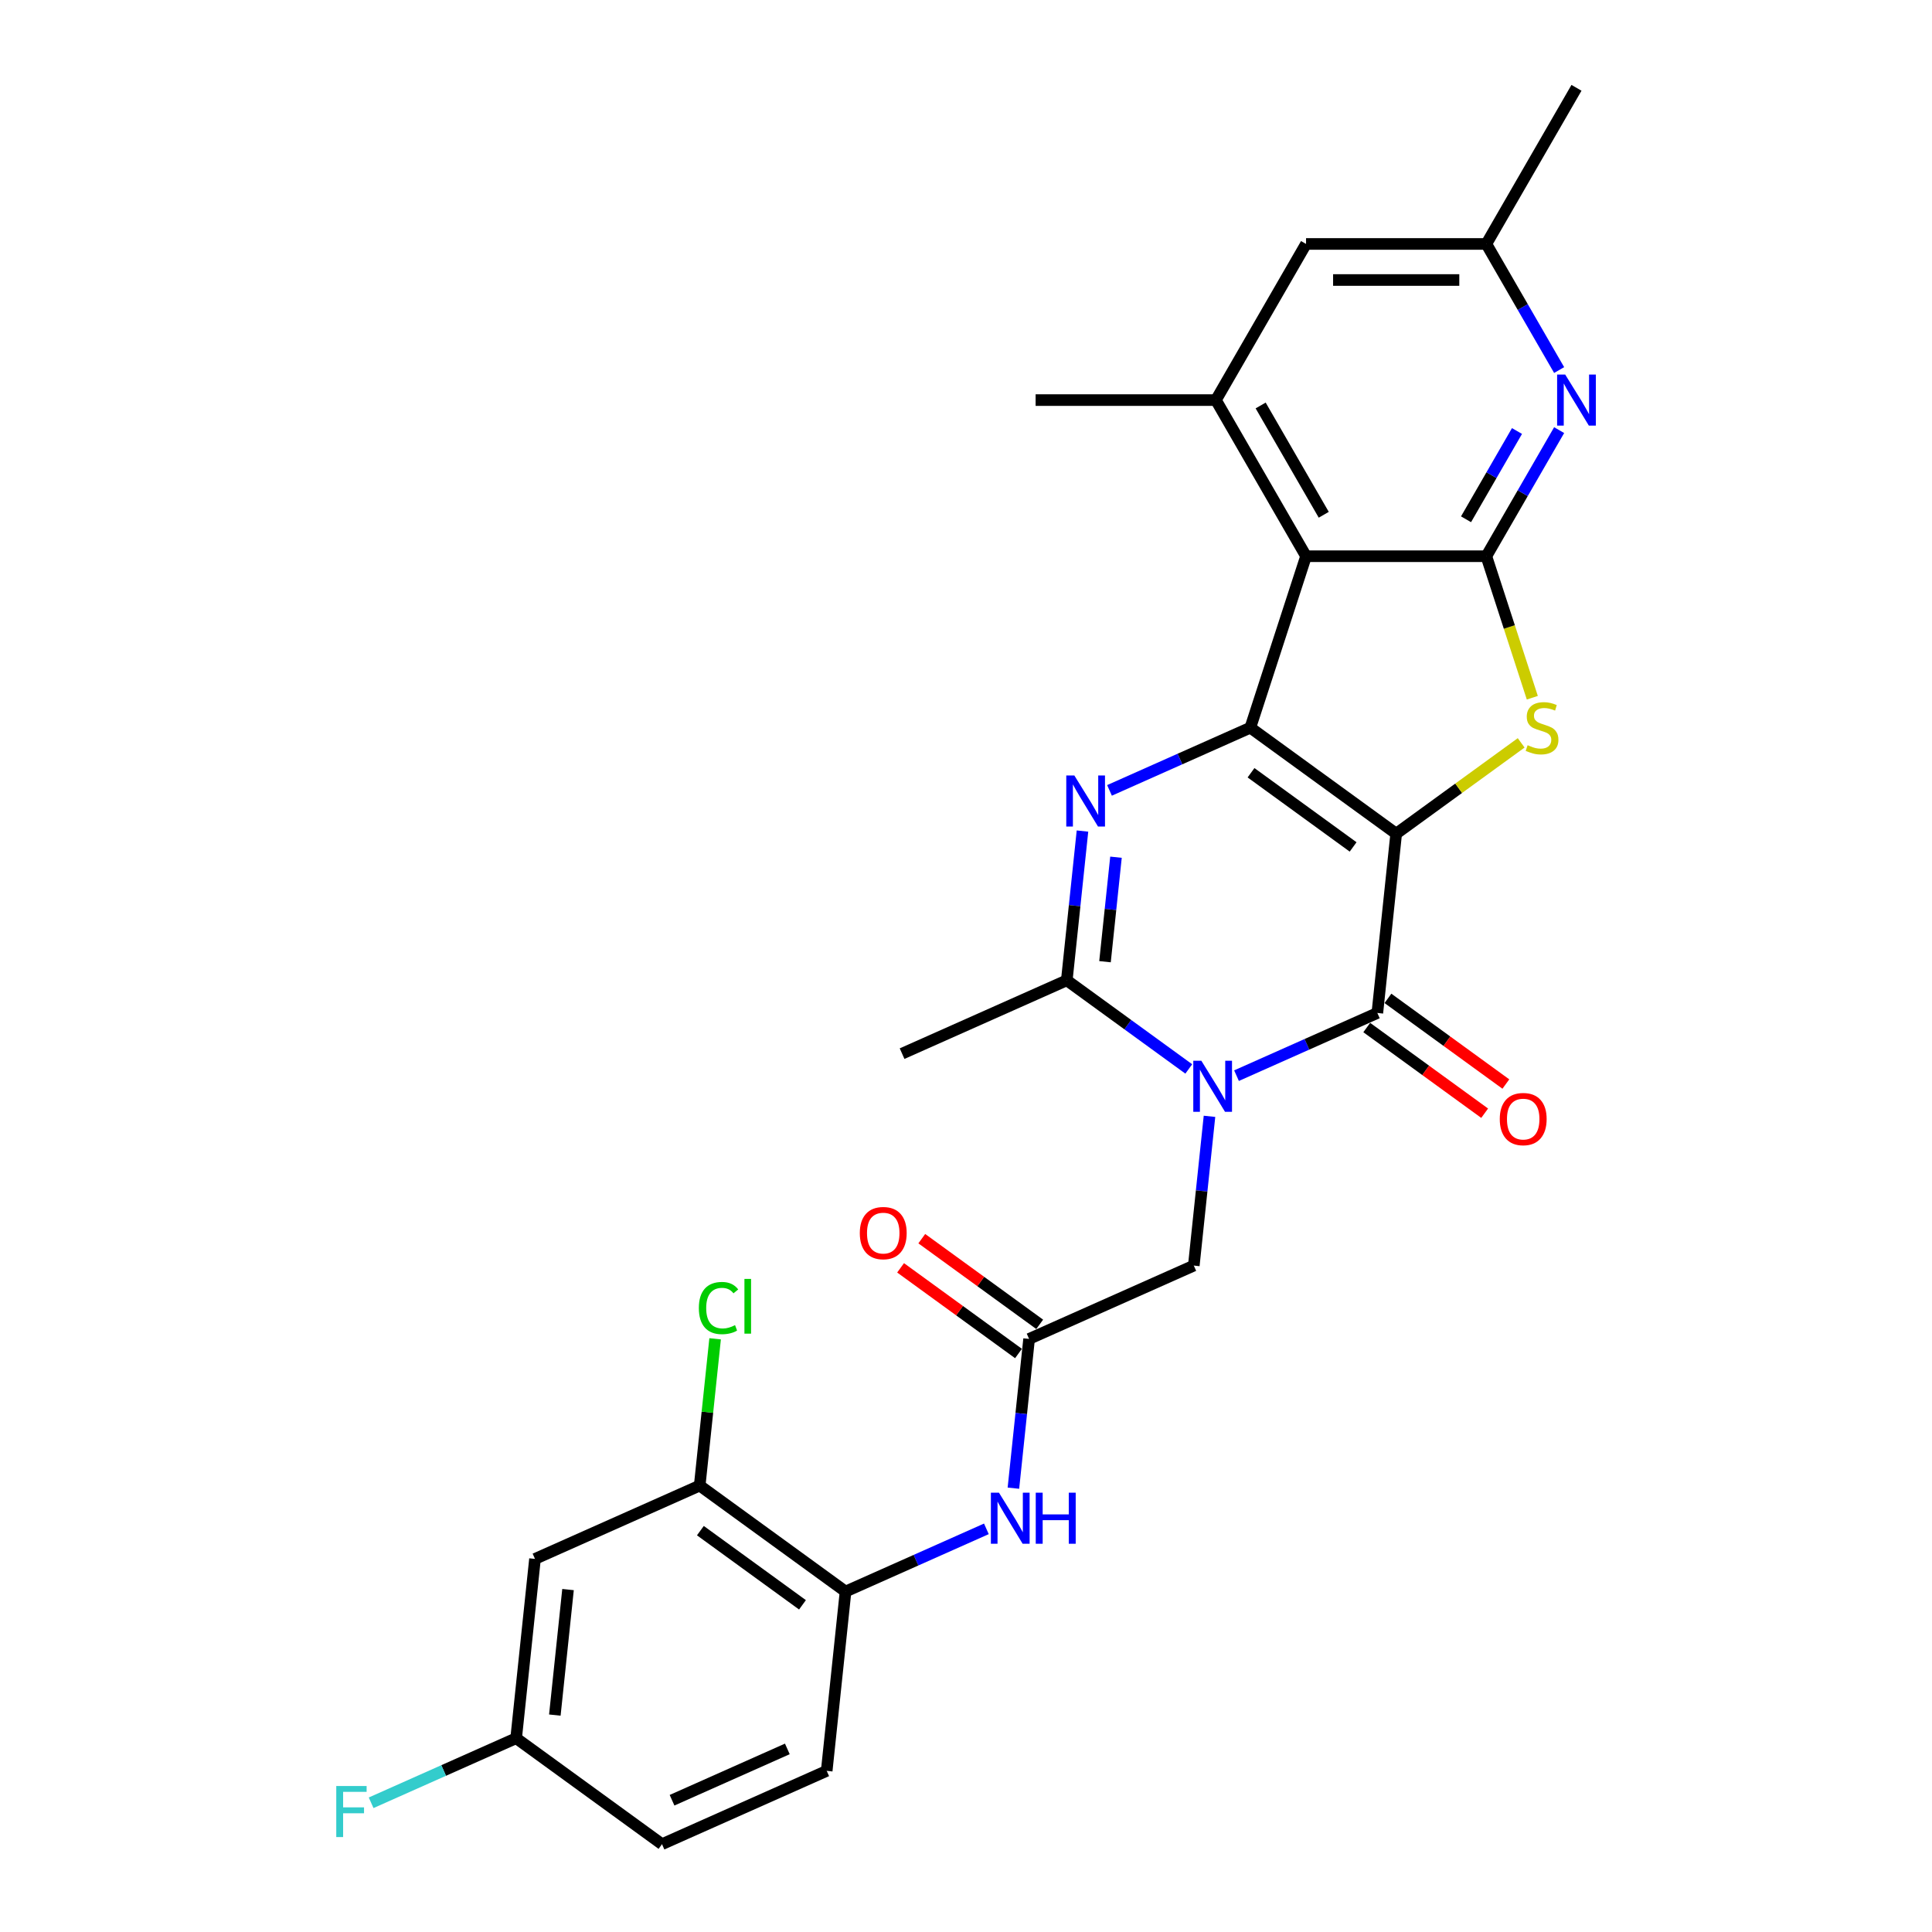 <?xml version='1.0' encoding='iso-8859-1'?>
<svg version='1.1' baseProfile='full'
              xmlns='http://www.w3.org/2000/svg'
                      xmlns:rdkit='http://www.rdkit.org/xml'
                      xmlns:xlink='http://www.w3.org/1999/xlink'
                  xml:space='preserve'
width='1000px' height='1000px' viewBox='0 0 1000 1000'>
<!-- END OF HEADER -->
<rect style='opacity:1.0;fill:#FFFFFF;stroke:none' width='1000' height='1000' x='0' y='0'> </rect>
<path class='bond-0' d='M 722.667,431.5 L 647.171,376.649' style='fill:none;fill-rule:evenodd;stroke:#000000;stroke-width:6px;stroke-linecap:butt;stroke-linejoin:miter;stroke-opacity:1' />
<path class='bond-0' d='M 700.372,438.371 L 647.526,399.976' style='fill:none;fill-rule:evenodd;stroke:#000000;stroke-width:6px;stroke-linecap:butt;stroke-linejoin:miter;stroke-opacity:1' />
<path class='bond-2' d='M 722.667,431.5 L 712.912,524.306' style='fill:none;fill-rule:evenodd;stroke:#000000;stroke-width:6px;stroke-linecap:butt;stroke-linejoin:miter;stroke-opacity:1' />
<path class='bond-4' d='M 722.667,431.5 L 755.011,408' style='fill:none;fill-rule:evenodd;stroke:#000000;stroke-width:6px;stroke-linecap:butt;stroke-linejoin:miter;stroke-opacity:1' />
<path class='bond-4' d='M 755.011,408 L 787.356,384.5' style='fill:none;fill-rule:evenodd;stroke:#CCCC00;stroke-width:6px;stroke-linecap:butt;stroke-linejoin:miter;stroke-opacity:1' />
<path class='bond-3' d='M 647.171,376.649 L 610.724,392.877' style='fill:none;fill-rule:evenodd;stroke:#000000;stroke-width:6px;stroke-linecap:butt;stroke-linejoin:miter;stroke-opacity:1' />
<path class='bond-3' d='M 610.724,392.877 L 574.277,409.104' style='fill:none;fill-rule:evenodd;stroke:#0000FF;stroke-width:6px;stroke-linecap:butt;stroke-linejoin:miter;stroke-opacity:1' />
<path class='bond-5' d='M 647.171,376.649 L 676.008,287.9' style='fill:none;fill-rule:evenodd;stroke:#000000;stroke-width:6px;stroke-linecap:butt;stroke-linejoin:miter;stroke-opacity:1' />
<path class='bond-1' d='M 640.018,556.76 L 676.465,540.533' style='fill:none;fill-rule:evenodd;stroke:#0000FF;stroke-width:6px;stroke-linecap:butt;stroke-linejoin:miter;stroke-opacity:1' />
<path class='bond-1' d='M 676.465,540.533 L 712.912,524.306' style='fill:none;fill-rule:evenodd;stroke:#000000;stroke-width:6px;stroke-linecap:butt;stroke-linejoin:miter;stroke-opacity:1' />
<path class='bond-7' d='M 615.308,553.285 L 583.738,530.348' style='fill:none;fill-rule:evenodd;stroke:#0000FF;stroke-width:6px;stroke-linecap:butt;stroke-linejoin:miter;stroke-opacity:1' />
<path class='bond-7' d='M 583.738,530.348 L 552.168,507.411' style='fill:none;fill-rule:evenodd;stroke:#000000;stroke-width:6px;stroke-linecap:butt;stroke-linejoin:miter;stroke-opacity:1' />
<path class='bond-11' d='M 626.029,577.808 L 621.969,616.437' style='fill:none;fill-rule:evenodd;stroke:#0000FF;stroke-width:6px;stroke-linecap:butt;stroke-linejoin:miter;stroke-opacity:1' />
<path class='bond-11' d='M 621.969,616.437 L 617.909,655.067' style='fill:none;fill-rule:evenodd;stroke:#000000;stroke-width:6px;stroke-linecap:butt;stroke-linejoin:miter;stroke-opacity:1' />
<path class='bond-16' d='M 707.427,531.855 L 737.943,554.026' style='fill:none;fill-rule:evenodd;stroke:#000000;stroke-width:6px;stroke-linecap:butt;stroke-linejoin:miter;stroke-opacity:1' />
<path class='bond-16' d='M 737.943,554.026 L 768.458,576.197' style='fill:none;fill-rule:evenodd;stroke:#FF0000;stroke-width:6px;stroke-linecap:butt;stroke-linejoin:miter;stroke-opacity:1' />
<path class='bond-16' d='M 718.397,516.756 L 748.913,538.927' style='fill:none;fill-rule:evenodd;stroke:#000000;stroke-width:6px;stroke-linecap:butt;stroke-linejoin:miter;stroke-opacity:1' />
<path class='bond-16' d='M 748.913,538.927 L 779.428,561.098' style='fill:none;fill-rule:evenodd;stroke:#FF0000;stroke-width:6px;stroke-linecap:butt;stroke-linejoin:miter;stroke-opacity:1' />
<path class='bond-29' d='M 560.288,430.152 L 556.228,468.781' style='fill:none;fill-rule:evenodd;stroke:#0000FF;stroke-width:6px;stroke-linecap:butt;stroke-linejoin:miter;stroke-opacity:1' />
<path class='bond-29' d='M 556.228,468.781 L 552.168,507.411' style='fill:none;fill-rule:evenodd;stroke:#000000;stroke-width:6px;stroke-linecap:butt;stroke-linejoin:miter;stroke-opacity:1' />
<path class='bond-29' d='M 577.631,443.691 L 574.789,470.732' style='fill:none;fill-rule:evenodd;stroke:#0000FF;stroke-width:6px;stroke-linecap:butt;stroke-linejoin:miter;stroke-opacity:1' />
<path class='bond-29' d='M 574.789,470.732 L 571.947,497.773' style='fill:none;fill-rule:evenodd;stroke:#000000;stroke-width:6px;stroke-linecap:butt;stroke-linejoin:miter;stroke-opacity:1' />
<path class='bond-6' d='M 793.122,361.14 L 781.224,324.52' style='fill:none;fill-rule:evenodd;stroke:#CCCC00;stroke-width:6px;stroke-linecap:butt;stroke-linejoin:miter;stroke-opacity:1' />
<path class='bond-6' d='M 781.224,324.52 L 769.325,287.9' style='fill:none;fill-rule:evenodd;stroke:#000000;stroke-width:6px;stroke-linecap:butt;stroke-linejoin:miter;stroke-opacity:1' />
<path class='bond-9' d='M 676.008,287.9 L 629.35,207.085' style='fill:none;fill-rule:evenodd;stroke:#000000;stroke-width:6px;stroke-linecap:butt;stroke-linejoin:miter;stroke-opacity:1' />
<path class='bond-9' d='M 685.172,266.446 L 652.511,209.875' style='fill:none;fill-rule:evenodd;stroke:#000000;stroke-width:6px;stroke-linecap:butt;stroke-linejoin:miter;stroke-opacity:1' />
<path class='bond-28' d='M 676.008,287.9 L 769.325,287.9' style='fill:none;fill-rule:evenodd;stroke:#000000;stroke-width:6px;stroke-linecap:butt;stroke-linejoin:miter;stroke-opacity:1' />
<path class='bond-8' d='M 769.325,287.9 L 788.167,255.265' style='fill:none;fill-rule:evenodd;stroke:#000000;stroke-width:6px;stroke-linecap:butt;stroke-linejoin:miter;stroke-opacity:1' />
<path class='bond-8' d='M 788.167,255.265 L 807.008,222.631' style='fill:none;fill-rule:evenodd;stroke:#0000FF;stroke-width:6px;stroke-linecap:butt;stroke-linejoin:miter;stroke-opacity:1' />
<path class='bond-8' d='M 758.815,268.778 L 772.004,245.934' style='fill:none;fill-rule:evenodd;stroke:#000000;stroke-width:6px;stroke-linecap:butt;stroke-linejoin:miter;stroke-opacity:1' />
<path class='bond-8' d='M 772.004,245.934 L 785.192,223.09' style='fill:none;fill-rule:evenodd;stroke:#0000FF;stroke-width:6px;stroke-linecap:butt;stroke-linejoin:miter;stroke-opacity:1' />
<path class='bond-23' d='M 552.168,507.411 L 466.918,545.366' style='fill:none;fill-rule:evenodd;stroke:#000000;stroke-width:6px;stroke-linecap:butt;stroke-linejoin:miter;stroke-opacity:1' />
<path class='bond-18' d='M 807.008,191.538 L 788.167,158.904' style='fill:none;fill-rule:evenodd;stroke:#0000FF;stroke-width:6px;stroke-linecap:butt;stroke-linejoin:miter;stroke-opacity:1' />
<path class='bond-18' d='M 788.167,158.904 L 769.325,126.27' style='fill:none;fill-rule:evenodd;stroke:#000000;stroke-width:6px;stroke-linecap:butt;stroke-linejoin:miter;stroke-opacity:1' />
<path class='bond-17' d='M 629.35,207.085 L 676.008,126.27' style='fill:none;fill-rule:evenodd;stroke:#000000;stroke-width:6px;stroke-linecap:butt;stroke-linejoin:miter;stroke-opacity:1' />
<path class='bond-26' d='M 629.35,207.085 L 536.032,207.085' style='fill:none;fill-rule:evenodd;stroke:#000000;stroke-width:6px;stroke-linecap:butt;stroke-linejoin:miter;stroke-opacity:1' />
<path class='bond-10' d='M 532.659,693.023 L 617.909,655.067' style='fill:none;fill-rule:evenodd;stroke:#000000;stroke-width:6px;stroke-linecap:butt;stroke-linejoin:miter;stroke-opacity:1' />
<path class='bond-12' d='M 532.659,693.023 L 528.599,731.652' style='fill:none;fill-rule:evenodd;stroke:#000000;stroke-width:6px;stroke-linecap:butt;stroke-linejoin:miter;stroke-opacity:1' />
<path class='bond-12' d='M 528.599,731.652 L 524.539,770.282' style='fill:none;fill-rule:evenodd;stroke:#0000FF;stroke-width:6px;stroke-linecap:butt;stroke-linejoin:miter;stroke-opacity:1' />
<path class='bond-19' d='M 538.144,685.473 L 507.629,663.302' style='fill:none;fill-rule:evenodd;stroke:#000000;stroke-width:6px;stroke-linecap:butt;stroke-linejoin:miter;stroke-opacity:1' />
<path class='bond-19' d='M 507.629,663.302 L 477.113,641.132' style='fill:none;fill-rule:evenodd;stroke:#FF0000;stroke-width:6px;stroke-linecap:butt;stroke-linejoin:miter;stroke-opacity:1' />
<path class='bond-19' d='M 527.174,700.572 L 496.659,678.401' style='fill:none;fill-rule:evenodd;stroke:#000000;stroke-width:6px;stroke-linecap:butt;stroke-linejoin:miter;stroke-opacity:1' />
<path class='bond-19' d='M 496.659,678.401 L 466.143,656.231' style='fill:none;fill-rule:evenodd;stroke:#FF0000;stroke-width:6px;stroke-linecap:butt;stroke-linejoin:miter;stroke-opacity:1' />
<path class='bond-13' d='M 510.55,791.329 L 474.103,807.557' style='fill:none;fill-rule:evenodd;stroke:#0000FF;stroke-width:6px;stroke-linecap:butt;stroke-linejoin:miter;stroke-opacity:1' />
<path class='bond-13' d='M 474.103,807.557 L 437.655,823.784' style='fill:none;fill-rule:evenodd;stroke:#000000;stroke-width:6px;stroke-linecap:butt;stroke-linejoin:miter;stroke-opacity:1' />
<path class='bond-14' d='M 437.655,823.784 L 362.16,768.934' style='fill:none;fill-rule:evenodd;stroke:#000000;stroke-width:6px;stroke-linecap:butt;stroke-linejoin:miter;stroke-opacity:1' />
<path class='bond-14' d='M 415.361,830.656 L 362.515,792.26' style='fill:none;fill-rule:evenodd;stroke:#000000;stroke-width:6px;stroke-linecap:butt;stroke-linejoin:miter;stroke-opacity:1' />
<path class='bond-20' d='M 437.655,823.784 L 427.901,916.59' style='fill:none;fill-rule:evenodd;stroke:#000000;stroke-width:6px;stroke-linecap:butt;stroke-linejoin:miter;stroke-opacity:1' />
<path class='bond-15' d='M 362.16,768.934 L 276.911,806.889' style='fill:none;fill-rule:evenodd;stroke:#000000;stroke-width:6px;stroke-linecap:butt;stroke-linejoin:miter;stroke-opacity:1' />
<path class='bond-22' d='M 362.16,768.934 L 366.153,730.948' style='fill:none;fill-rule:evenodd;stroke:#000000;stroke-width:6px;stroke-linecap:butt;stroke-linejoin:miter;stroke-opacity:1' />
<path class='bond-22' d='M 366.153,730.948 L 370.145,692.962' style='fill:none;fill-rule:evenodd;stroke:#00CC00;stroke-width:6px;stroke-linecap:butt;stroke-linejoin:miter;stroke-opacity:1' />
<path class='bond-31' d='M 276.911,806.889 L 267.157,899.695' style='fill:none;fill-rule:evenodd;stroke:#000000;stroke-width:6px;stroke-linecap:butt;stroke-linejoin:miter;stroke-opacity:1' />
<path class='bond-31' d='M 294.009,822.761 L 287.181,887.725' style='fill:none;fill-rule:evenodd;stroke:#000000;stroke-width:6px;stroke-linecap:butt;stroke-linejoin:miter;stroke-opacity:1' />
<path class='bond-30' d='M 676.008,126.27 L 769.325,126.27' style='fill:none;fill-rule:evenodd;stroke:#000000;stroke-width:6px;stroke-linecap:butt;stroke-linejoin:miter;stroke-opacity:1' />
<path class='bond-30' d='M 690.006,144.933 L 755.328,144.933' style='fill:none;fill-rule:evenodd;stroke:#000000;stroke-width:6px;stroke-linecap:butt;stroke-linejoin:miter;stroke-opacity:1' />
<path class='bond-27' d='M 769.325,126.27 L 815.984,45.455' style='fill:none;fill-rule:evenodd;stroke:#000000;stroke-width:6px;stroke-linecap:butt;stroke-linejoin:miter;stroke-opacity:1' />
<path class='bond-24' d='M 427.901,916.59 L 342.652,954.545' style='fill:none;fill-rule:evenodd;stroke:#000000;stroke-width:6px;stroke-linecap:butt;stroke-linejoin:miter;stroke-opacity:1' />
<path class='bond-24' d='M 407.523,905.233 L 347.848,931.802' style='fill:none;fill-rule:evenodd;stroke:#000000;stroke-width:6px;stroke-linecap:butt;stroke-linejoin:miter;stroke-opacity:1' />
<path class='bond-21' d='M 267.157,899.695 L 342.652,954.545' style='fill:none;fill-rule:evenodd;stroke:#000000;stroke-width:6px;stroke-linecap:butt;stroke-linejoin:miter;stroke-opacity:1' />
<path class='bond-25' d='M 267.157,899.695 L 229.627,916.404' style='fill:none;fill-rule:evenodd;stroke:#000000;stroke-width:6px;stroke-linecap:butt;stroke-linejoin:miter;stroke-opacity:1' />
<path class='bond-25' d='M 229.627,916.404 L 192.097,933.114' style='fill:none;fill-rule:evenodd;stroke:#33CCCC;stroke-width:6px;stroke-linecap:butt;stroke-linejoin:miter;stroke-opacity:1' />
<path  class='atom-2' d='M 621.821 549.048
L 630.481 563.045
Q 631.34 564.426, 632.721 566.927
Q 634.102 569.428, 634.176 569.577
L 634.176 549.048
L 637.685 549.048
L 637.685 575.475
L 634.064 575.475
L 624.77 560.171
Q 623.688 558.379, 622.53 556.326
Q 621.411 554.273, 621.075 553.639
L 621.075 575.475
L 617.641 575.475
L 617.641 549.048
L 621.821 549.048
' fill='#0000FF'/>
<path  class='atom-4' d='M 556.08 401.391
L 564.74 415.389
Q 565.599 416.77, 566.98 419.271
Q 568.361 421.772, 568.436 421.921
L 568.436 401.391
L 571.944 401.391
L 571.944 427.819
L 568.324 427.819
L 559.029 412.515
Q 557.947 410.723, 556.79 408.67
Q 555.67 406.617, 555.334 405.982
L 555.334 427.819
L 551.9 427.819
L 551.9 401.391
L 556.08 401.391
' fill='#0000FF'/>
<path  class='atom-5' d='M 790.696 385.72
Q 790.995 385.832, 792.227 386.354
Q 793.459 386.877, 794.802 387.213
Q 796.183 387.512, 797.527 387.512
Q 800.028 387.512, 801.484 386.317
Q 802.94 385.085, 802.94 382.958
Q 802.94 381.502, 802.193 380.606
Q 801.484 379.71, 800.364 379.225
Q 799.244 378.74, 797.378 378.18
Q 795.026 377.471, 793.608 376.799
Q 792.227 376.127, 791.219 374.708
Q 790.248 373.29, 790.248 370.901
Q 790.248 367.579, 792.488 365.526
Q 794.765 363.473, 799.244 363.473
Q 802.305 363.473, 805.776 364.929
L 804.918 367.803
Q 801.745 366.496, 799.356 366.496
Q 796.781 366.496, 795.362 367.579
Q 793.944 368.624, 793.981 370.453
Q 793.981 371.872, 794.69 372.73
Q 795.437 373.589, 796.482 374.074
Q 797.565 374.559, 799.356 375.119
Q 801.745 375.866, 803.164 376.612
Q 804.582 377.359, 805.59 378.889
Q 806.635 380.382, 806.635 382.958
Q 806.635 386.616, 804.171 388.594
Q 801.745 390.535, 797.677 390.535
Q 795.325 390.535, 793.533 390.012
Q 791.779 389.527, 789.689 388.669
L 790.696 385.72
' fill='#CCCC00'/>
<path  class='atom-9' d='M 810.142 193.871
L 818.802 207.868
Q 819.66 209.249, 821.042 211.75
Q 822.423 214.251, 822.497 214.401
L 822.497 193.871
L 826.006 193.871
L 826.006 220.298
L 822.385 220.298
L 813.091 204.994
Q 812.008 203.203, 810.851 201.15
Q 809.732 199.097, 809.396 198.462
L 809.396 220.298
L 805.961 220.298
L 805.961 193.871
L 810.142 193.871
' fill='#0000FF'/>
<path  class='atom-13' d='M 517.063 772.615
L 525.723 786.612
Q 526.582 787.994, 527.963 790.494
Q 529.344 792.995, 529.418 793.145
L 529.418 772.615
L 532.927 772.615
L 532.927 799.042
L 529.306 799.042
L 520.012 783.738
Q 518.93 781.947, 517.772 779.894
Q 516.653 777.841, 516.317 777.206
L 516.317 799.042
L 512.883 799.042
L 512.883 772.615
L 517.063 772.615
' fill='#0000FF'/>
<path  class='atom-13' d='M 536.1 772.615
L 539.683 772.615
L 539.683 783.85
L 553.196 783.85
L 553.196 772.615
L 556.779 772.615
L 556.779 799.042
L 553.196 799.042
L 553.196 786.836
L 539.683 786.836
L 539.683 799.042
L 536.1 799.042
L 536.1 772.615
' fill='#0000FF'/>
<path  class='atom-17' d='M 776.276 579.231
Q 776.276 572.885, 779.412 569.339
Q 782.547 565.793, 788.407 565.793
Q 794.268 565.793, 797.403 569.339
Q 800.539 572.885, 800.539 579.231
Q 800.539 585.651, 797.366 589.309
Q 794.193 592.93, 788.407 592.93
Q 782.584 592.93, 779.412 589.309
Q 776.276 585.688, 776.276 579.231
M 788.407 589.944
Q 792.439 589.944, 794.604 587.256
Q 796.806 584.531, 796.806 579.231
Q 796.806 574.042, 794.604 571.43
Q 792.439 568.779, 788.407 568.779
Q 784.376 568.779, 782.174 571.392
Q 780.009 574.005, 780.009 579.231
Q 780.009 584.569, 782.174 587.256
Q 784.376 589.944, 788.407 589.944
' fill='#FF0000'/>
<path  class='atom-20' d='M 445.033 638.247
Q 445.033 631.901, 448.168 628.355
Q 451.304 624.809, 457.164 624.809
Q 463.024 624.809, 466.16 628.355
Q 469.295 631.901, 469.295 638.247
Q 469.295 644.667, 466.122 648.325
Q 462.95 651.946, 457.164 651.946
Q 451.341 651.946, 448.168 648.325
Q 445.033 644.704, 445.033 638.247
M 457.164 648.96
Q 461.195 648.96, 463.36 646.272
Q 465.563 643.547, 465.563 638.247
Q 465.563 633.058, 463.36 630.446
Q 461.195 627.795, 457.164 627.795
Q 453.133 627.795, 450.93 630.408
Q 448.766 633.021, 448.766 638.247
Q 448.766 643.585, 450.93 646.272
Q 453.133 648.96, 457.164 648.96
' fill='#FF0000'/>
<path  class='atom-23' d='M 361.724 677.042
Q 361.724 670.473, 364.785 667.039
Q 367.883 663.567, 373.744 663.567
Q 379.193 663.567, 382.105 667.412
L 379.641 669.428
Q 377.514 666.628, 373.744 666.628
Q 369.75 666.628, 367.622 669.316
Q 365.532 671.966, 365.532 677.042
Q 365.532 682.268, 367.697 684.955
Q 369.899 687.643, 374.154 687.643
Q 377.066 687.643, 380.462 685.889
L 381.508 688.688
Q 380.127 689.584, 378.036 690.107
Q 375.946 690.629, 373.632 690.629
Q 367.883 690.629, 364.785 687.12
Q 361.724 683.612, 361.724 677.042
' fill='#00CC00'/>
<path  class='atom-23' d='M 385.315 661.962
L 388.749 661.962
L 388.749 690.293
L 385.315 690.293
L 385.315 661.962
' fill='#00CC00'/>
<path  class='atom-26' d='M 174.05 924.437
L 189.764 924.437
L 189.764 927.46
L 177.596 927.46
L 177.596 935.486
L 188.421 935.486
L 188.421 938.546
L 177.596 938.546
L 177.596 950.864
L 174.05 950.864
L 174.05 924.437
' fill='#33CCCC'/>
</svg>

